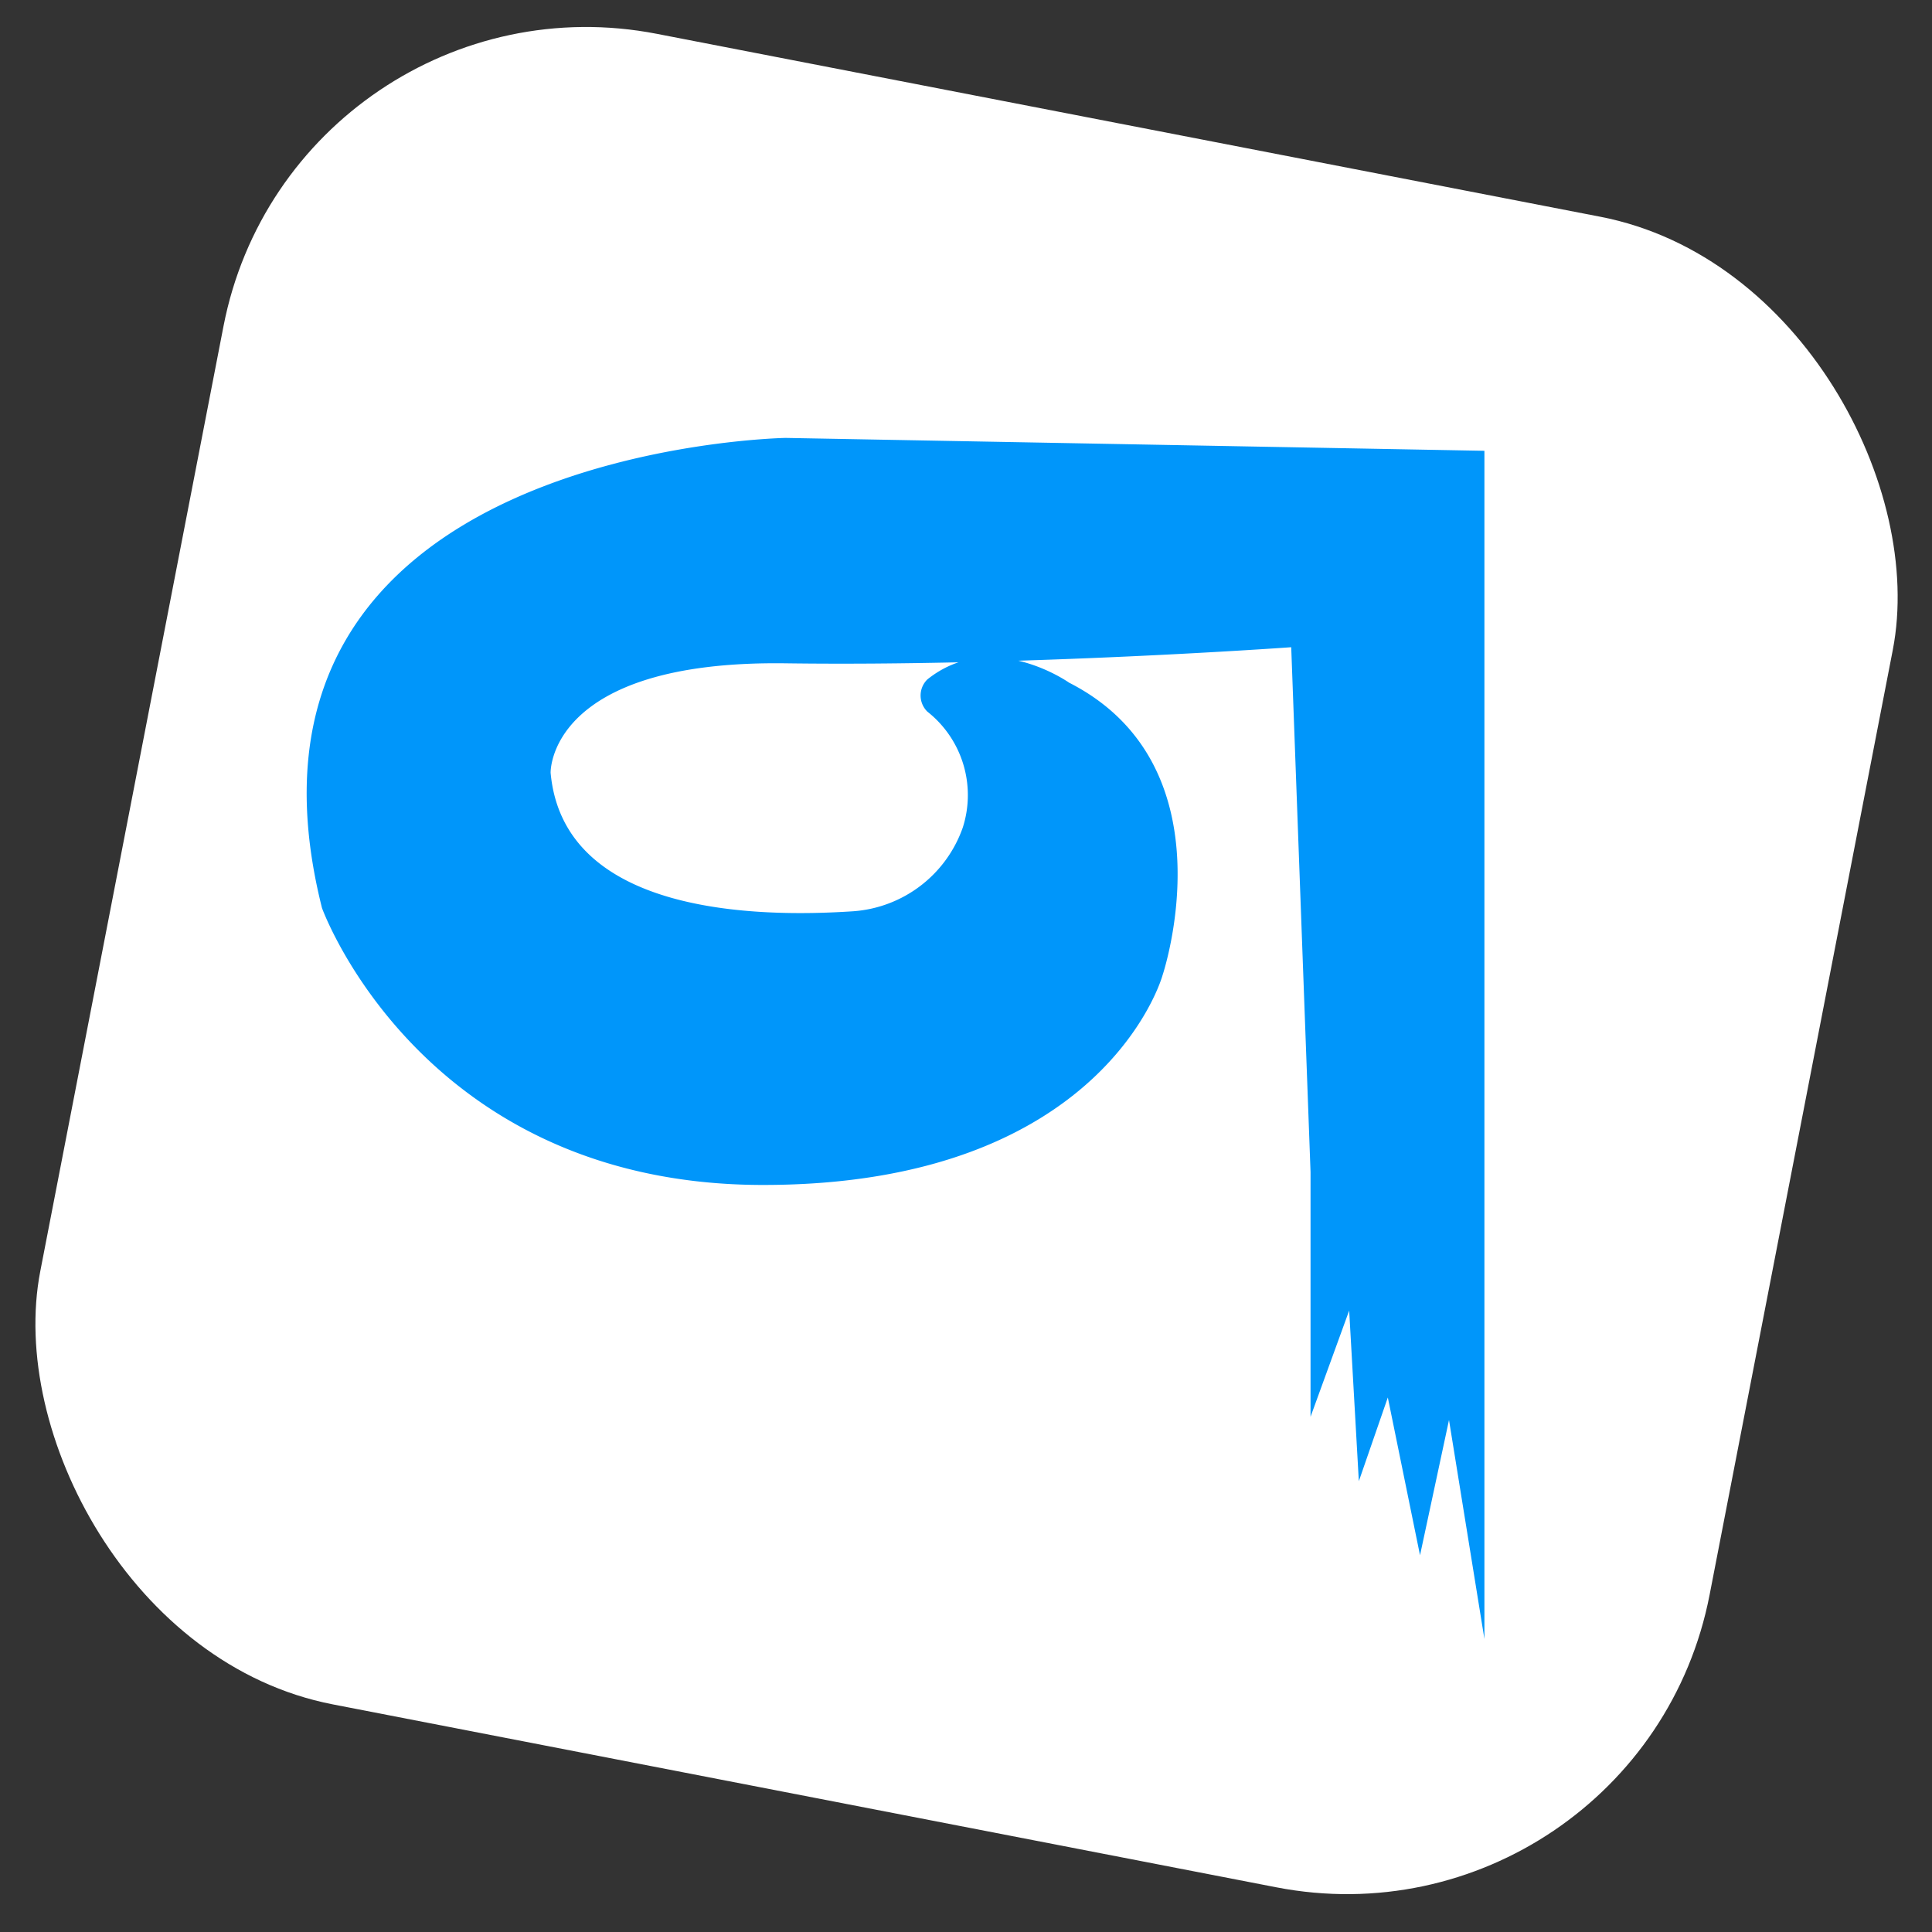 <svg xmlns="http://www.w3.org/2000/svg" viewBox="0 0 60 60"><rect x="0" y="0" width="60" height="60" fill="#333333" stroke="none"/><defs><style>.a{fill:#fff;}.b{fill:#0096fa;}</style></defs><title>white</title><rect class="a" x="3.5" y="3.5" width="52.9" height="52.94" rx="11.5" transform="matrix(0.98, 0.19, -0.19, 0.98, 6.36, -5.23)"/><path class="b" d="M28.8,22.1a3.3,3.3,0,0,1,1.1,3.6,3.9,3.9,0,0,1-3.4,2.6c-3,.2-9,.1-9.4-4.3,0,0-.1-3.5,7.3-3.4s15.7-.5,15.7-.5l.6,16.3V44l1.2-3.3.3,5.3.9-2.6,1,4.9.9-4.2,1.1,6.8V14l-21.7-.4S6.4,13.9,10,28.2c0,0,3.1,8.6,13.7,8.6s12.4-6.5,12.4-6.5,2.2-6.5-2.9-9.1c0,0-2.4-1.7-4.4-.1A.7.7,0,0,0,28.8,22.1Z"/></svg>